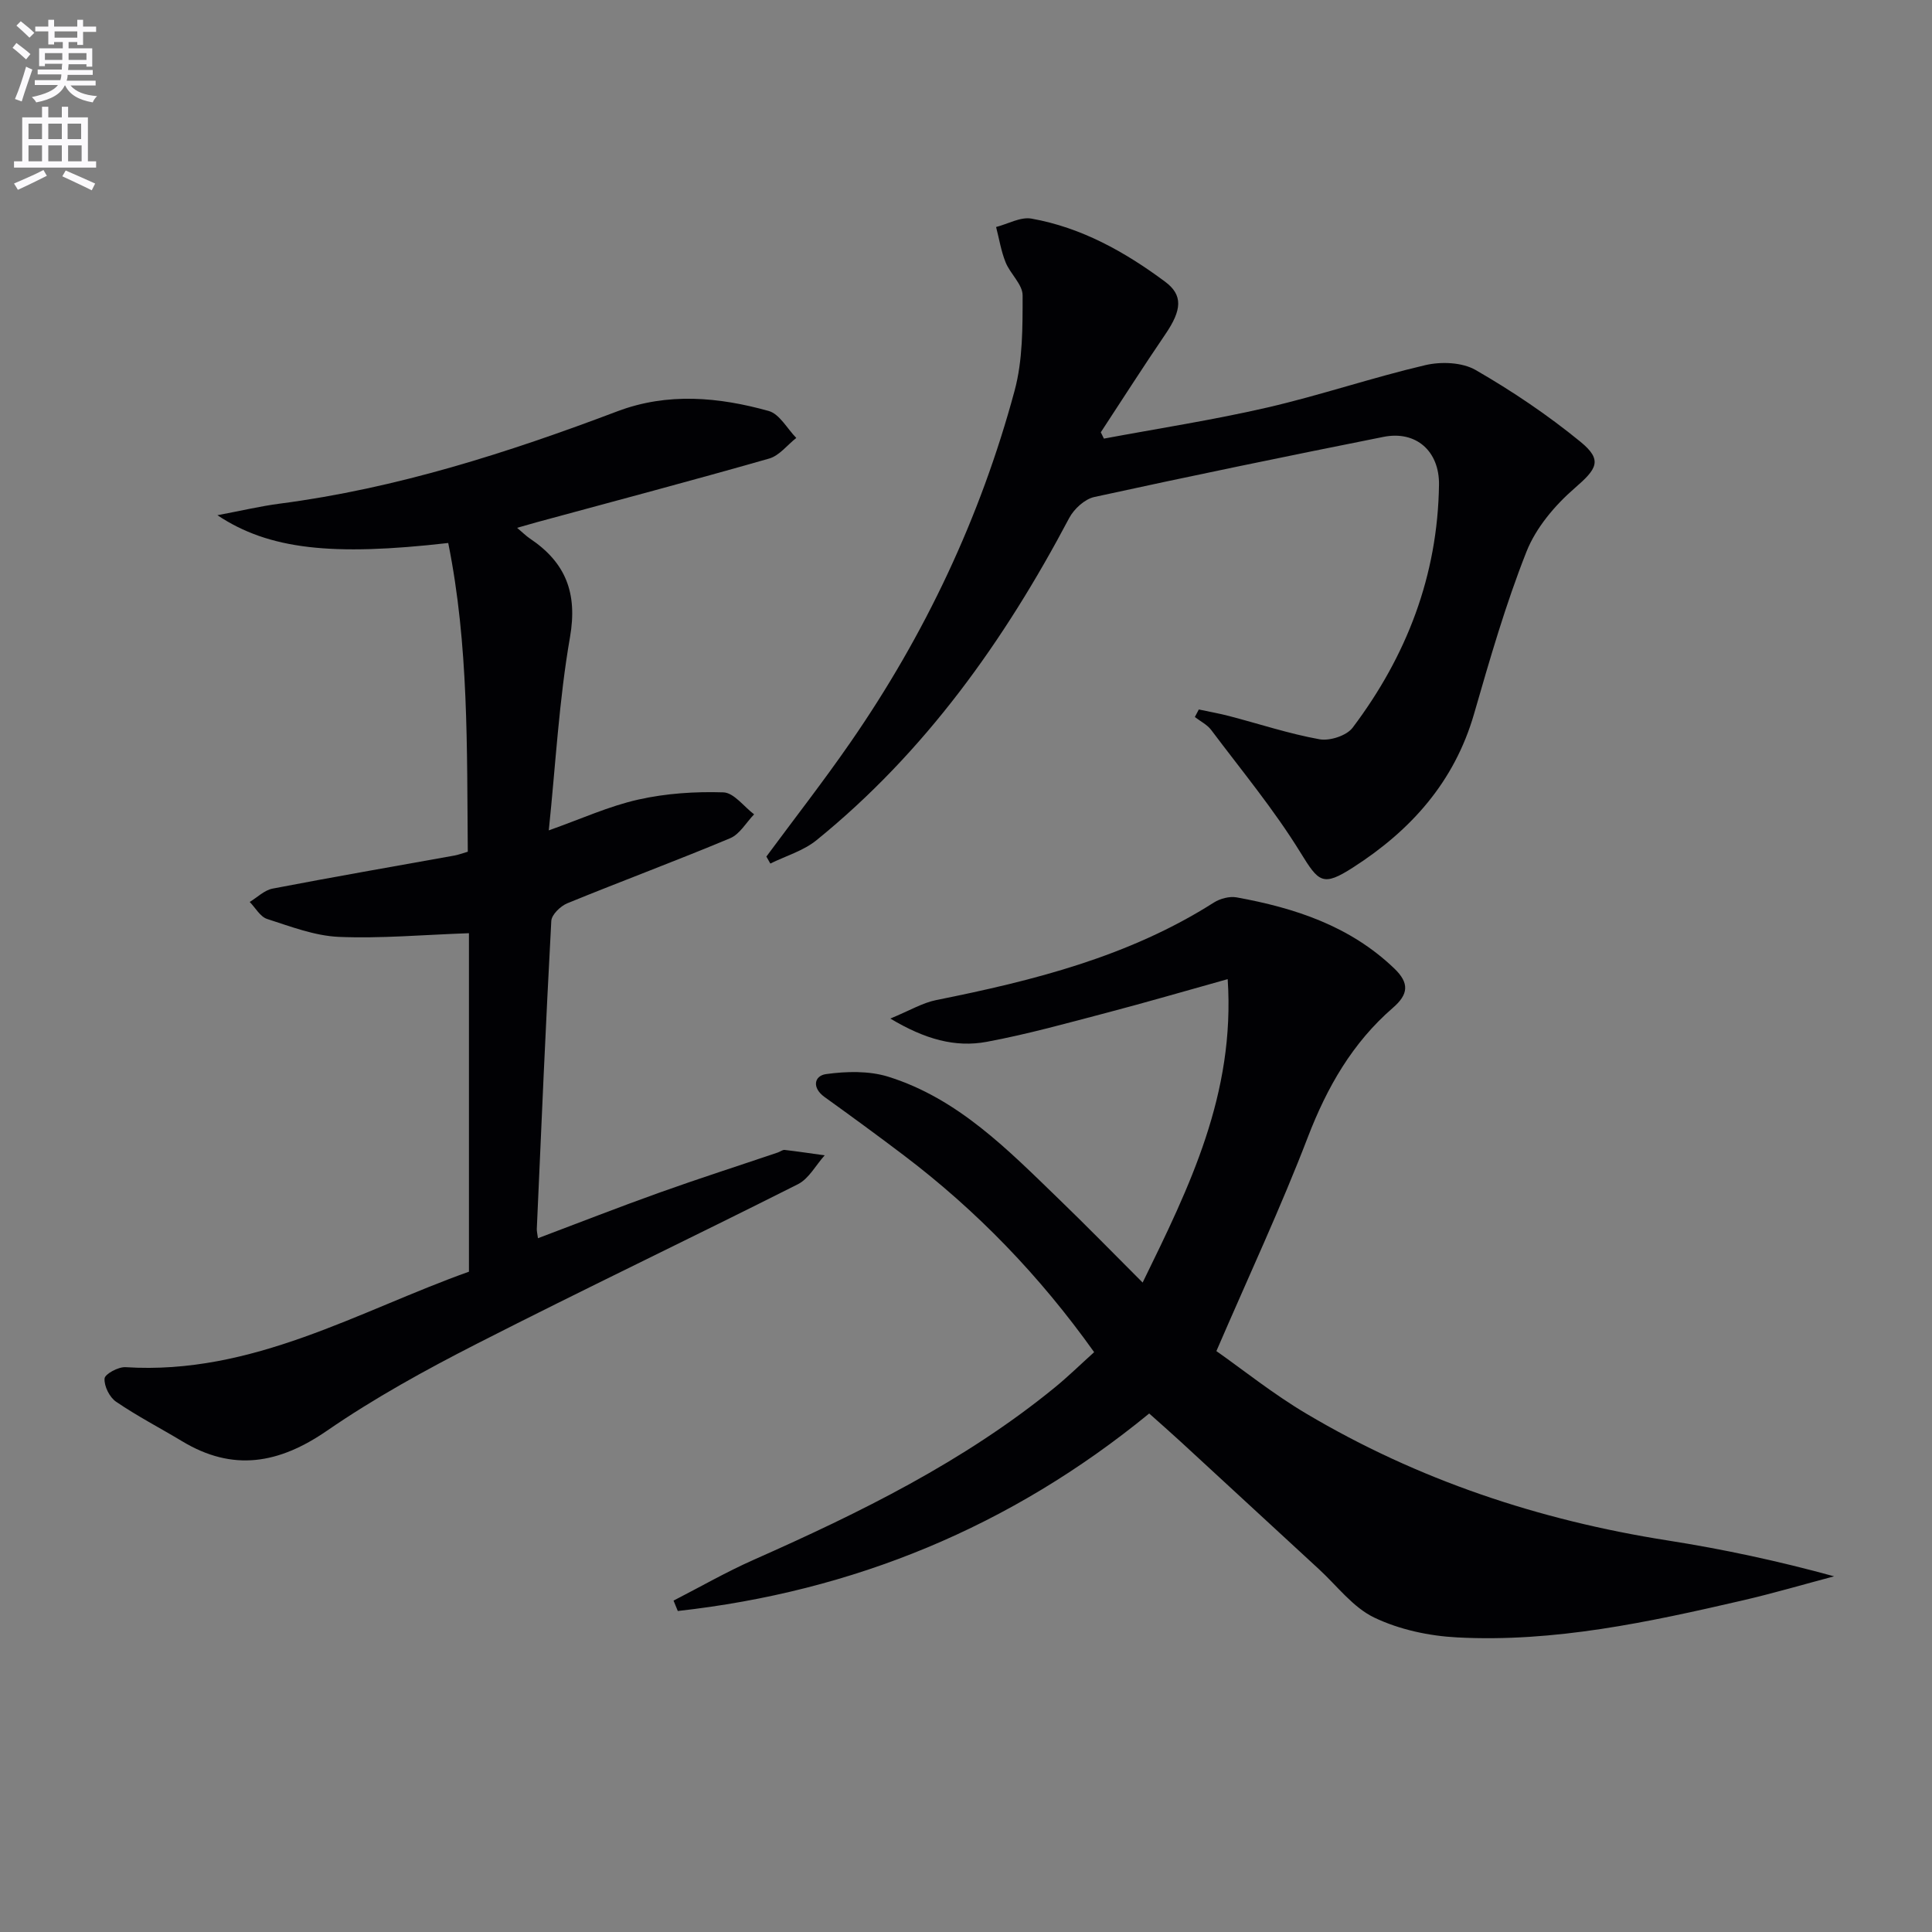 <svg enable-background="new 0 0 400 400" viewBox="0 0 400 400" xmlns="http://www.w3.org/2000/svg"><rect x="0" y="0" width="400" height="400" fill="#808080" stroke="none"/><path d="m2.6 9.9.8-1c.9.7 1.9 1.4 2.9 2.3l-.9 1.1c-1.1-1-2-1.8-2.8-2.4zm.5 10.6c.9-2.1 1.6-4.3 2.3-6.7.4.2.8.4 1.3.6-.7 2.1-1.5 4.3-2.2 6.6zm.3-15.2.9-.9c1 .8 2 1.6 2.8 2.4l-1 1c-.9-.9-1.8-1.7-2.7-2.5zm12.6-1.2h1.2v1.4h2.7v1.1h-2.7v2.7h-1.2v-.6h-1.8v1.3h4.9v3.8h-1.2v-.5h-3.7c0 .4-.1.9-.1 1.2h5.1v1h-5.2c0 .5-.1.9-.2 1.2h6v1h-5.2c1.1 1.3 2.9 2 5.5 2.2-.4.4-.7.8-.9 1.3-2.9-.5-4.8-1.6-5.7-3.5h-.1c-.8 1.7-2.7 2.9-5.9 3.5-.2-.4-.6-.8-.9-1.1 2.8-.6 4.6-1.4 5.4-2.5h-4.8v-1h5.3c.1-.3.2-.7.2-1.2h-4.9v-1h5c0-.4 0-.8.1-1.2h-3.6v.5h-1.2v-3.7h4.9v-1.3h-1.8v.5h-1.2v-2.7h-2.7v-1h2.7v-1.4h1.2v1.4h4.8zm-6.7 8.3h3.6c0-.4 0-.9 0-1.4h-3.6zm1.9-4.6h4.8v-1.3h-4.7v1.3zm6.7 3.2h-3.7v1.4h3.7z" fill="#fbfafc"/><path d="m8.7 22.1h1.3v2.2h2.8v-2.2h1.3v2.2h4.1v9.1h1.7v1.3h-17v-1.3h1.7v-9.1h4.1zm.3 13.1.7 1.2c-1.8.9-3.8 1.9-6 2.9-.2-.4-.5-.8-.8-1.3 2.3-1 4.4-1.9 6.1-2.8zm-3.1-6.4h2.8v-3.2h-2.8zm0 4.6h2.8v-3.3h-2.8zm4.1-4.6h2.8v-3.2h-2.8zm0 4.6h2.8v-3.3h-2.8zm3.6 1.9c2.1.9 4.1 1.8 6.1 2.7l-.7 1.4c-2.2-1.1-4.2-2-6.1-2.9zm3.2-9.7h-2.8v3.2h2.8zm-2.7 7.8h2.8v-3.3h-2.8z" fill="#fbfafc"/><g fill="#010104"><path d="m139.45 331.39c5.55-2.85 10.98-5.97 16.68-8.49 21.95-9.73 43.42-20.28 62.17-35.57 2.81-2.29 5.4-4.83 8.23-7.38-11.29-15.85-24.3-29.3-39.39-40.74-5.42-4.11-10.91-8.12-16.43-12.09-2.65-1.91-2.16-4.39.32-4.74 4.21-.58 8.88-.7 12.87.54 14.47 4.52 24.8 15.16 35.33 25.34 5.73 5.53 11.29 11.23 17.34 17.28 9.68-19.79 19.18-39.02 17.61-62.82-8.95 2.5-16.86 4.81-24.82 6.9-8.32 2.18-16.63 4.51-25.08 6.08-6.48 1.2-12.72-.49-19.95-4.82 4.03-1.66 6.67-3.26 9.52-3.83 20.12-4.03 39.87-8.99 57.47-20.19 1.29-.82 3.23-1.33 4.7-1.07 12.07 2.19 23.47 5.92 32.64 14.71 3.21 3.07 2.92 5.39-.28 8.16-8.37 7.25-13.62 16.42-17.6 26.76-5.58 14.54-12.2 28.69-18.94 44.31 5.38 3.77 11.7 8.85 18.6 12.94 23.14 13.74 48.23 22.08 74.8 26.26 11.45 1.8 22.8 4.22 34.49 7.43-6.3 1.67-12.55 3.51-18.9 4.98-19.45 4.5-39 8.72-59.12 7.67-5.82-.3-11.96-1.61-17.17-4.1-4.42-2.11-7.72-6.58-11.48-10.04-9.54-8.78-19.06-17.58-28.59-26.36-2.06-1.9-4.17-3.74-6.54-5.86-28.68 23.49-61.26 36.85-97.6 40.89-.28-.71-.58-1.43-.88-2.15z"/><path d="m97.09 263.29c0-23.97 0-47.23 0-70.08-9.5.33-18.25 1.13-26.95.76-5-.22-9.98-2.15-14.84-3.71-1.43-.46-2.41-2.31-3.6-3.52 1.57-.95 3.03-2.43 4.72-2.76 12.53-2.41 25.11-4.59 37.67-6.85.79-.14 1.55-.44 2.76-.79-.19-21.44.21-42.82-4.05-63.92-24.09 2.76-37.14 1.34-47.79-5.75 5-.94 8.9-1.87 12.86-2.39 24.21-3.15 47.25-10.54 69.97-19.13 10.38-3.92 20.96-2.95 31.32-.06 2.24.63 3.82 3.66 5.7 5.58-1.86 1.46-3.51 3.67-5.62 4.27-15.95 4.56-31.98 8.8-47.99 13.15-1.24.34-2.46.7-4.19 1.19 1.16.98 1.84 1.67 2.64 2.21 7.4 4.95 9.91 11.26 8.31 20.44-2.27 13.03-2.97 26.33-4.39 39.99 6.69-2.37 12.47-5.02 18.55-6.38 5.71-1.28 11.74-1.68 17.6-1.49 2.17.07 4.24 2.95 6.36 4.55-1.64 1.69-2.97 4.12-4.97 4.95-11.15 4.67-22.5 8.88-33.69 13.46-1.42.58-3.26 2.35-3.33 3.66-1.15 21.24-2.06 42.5-3 63.75-.02.48.11.97.24 1.94 8.49-3.2 16.78-6.45 25.15-9.44 8.13-2.91 16.36-5.55 24.54-8.32.47-.16.95-.57 1.39-.52 2.76.32 5.52.74 8.28 1.12-1.83 2.03-3.26 4.83-5.54 5.98-22.1 11.14-44.45 21.79-66.49 33.04-10.64 5.43-21.2 11.24-31.02 18-9.95 6.85-19.46 8.53-29.99 2.17-4.55-2.74-9.29-5.19-13.67-8.18-1.35-.92-2.5-3.23-2.38-4.81.07-.92 2.86-2.44 4.35-2.34 26.33 1.67 48.32-11.66 71.09-19.77z"/><path d="m158.67 177.34c5.81-7.86 11.82-15.57 17.38-23.6 15.47-22.34 26.94-46.63 34.01-72.85 1.7-6.29 1.66-13.14 1.66-19.74 0-2.27-2.56-4.45-3.52-6.84-.94-2.32-1.33-4.86-1.97-7.31 2.45-.63 5.05-2.14 7.32-1.74 10.34 1.84 19.34 6.87 27.68 13.07 3.72 2.77 3.48 5.84.04 10.88-4.56 6.69-8.92 13.52-13.36 20.29.21.44.43.87.64 1.31 11.29-2.11 22.66-3.86 33.84-6.44 10.99-2.54 21.72-6.2 32.7-8.77 3.28-.77 7.64-.6 10.43 1.01 7.57 4.36 14.91 9.31 21.68 14.84 4.69 3.83 3.4 5.64-1.15 9.59-4.11 3.56-8.04 8.2-10.01 13.18-4.32 10.91-7.59 22.27-10.85 33.57-4.06 14.06-13.03 24.08-25.01 31.78-6.36 4.09-7.14 3.09-10.97-3.12-5.46-8.86-12.17-16.96-18.44-25.31-.84-1.12-2.25-1.8-3.39-2.69.27-.52.55-1.04.82-1.56 2.08.45 4.19.81 6.25 1.35 6.25 1.63 12.42 3.68 18.75 4.82 2.12.38 5.59-.74 6.84-2.39 11.2-14.85 17.63-31.52 17.89-50.32.09-6.91-4.71-11.25-11.49-9.9-19.99 3.99-39.96 8.1-59.88 12.45-1.98.43-4.2 2.47-5.2 4.36-13.43 25.41-29.84 48.47-52.33 66.71-2.71 2.19-6.34 3.24-9.54 4.82-.28-.49-.55-.97-.82-1.45z"/></g></svg>
